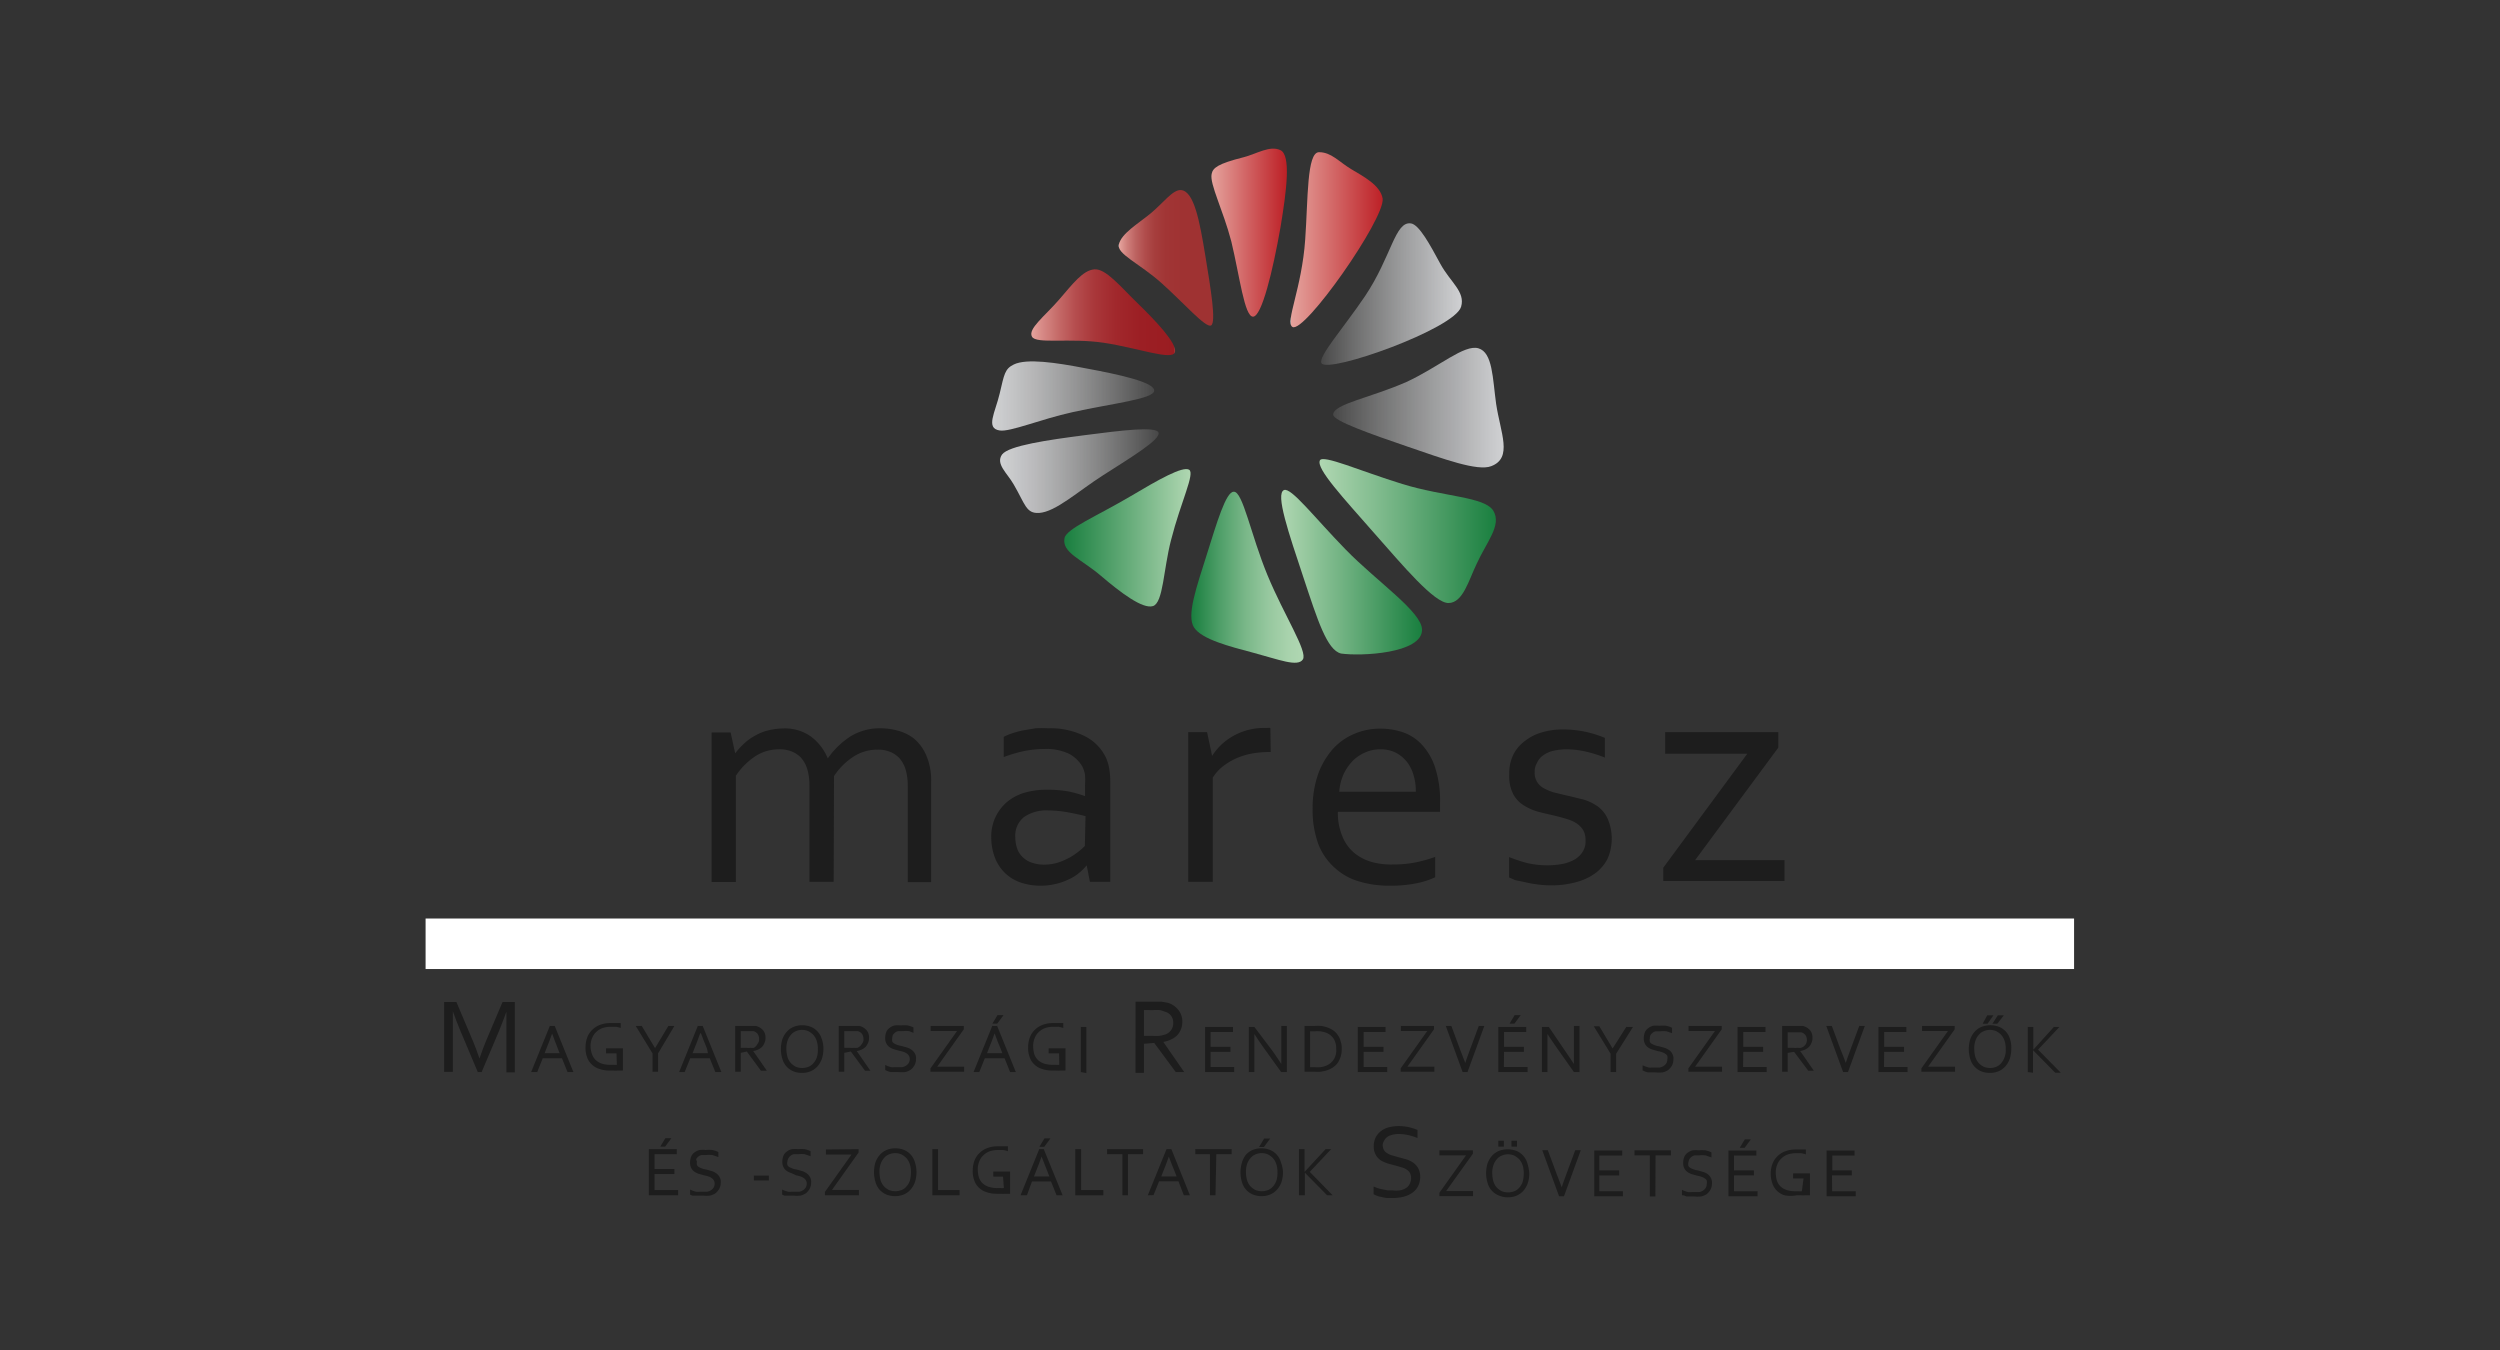 <svg id="Layer_1" data-name="Layer 1" xmlns="http://www.w3.org/2000/svg" xmlns:xlink="http://www.w3.org/1999/xlink" viewBox="0 0 148.5 80.2">
  <rect x="0" y="0" width="148.5" height="80.2" fill="#333333" stroke="none"/>
  <defs>
    <linearGradient id="linear-gradient" x1="76.66" y1="67.77" x2="82.15" y2="67.77" gradientTransform="matrix(1, 0, 0, -1, 0, 82)" gradientUnits="userSpaceOnUse">
      <stop offset="0" stop-color="#faf7f8"/>
      <stop offset="0" stop-color="#f0cecb"/>
      <stop offset="0" stop-color="#e5a49e"/>
      <stop offset="1" stop-color="#bd2026"/>
      <stop offset="1" stop-color="#9f3232"/>
    </linearGradient>
    <linearGradient id="linear-gradient-2" x1="71.91" y1="68.18" x2="76.43" y2="68.18" gradientTransform="matrix(1, 0, 0, -1, 0, 82)" gradientUnits="userSpaceOnUse">
      <stop offset="0" stop-color="#faf7f8"/>
      <stop offset="0" stop-color="#f0cecb"/>
      <stop offset="0" stop-color="#e5a49e"/>
      <stop offset="0.53" stop-color="#cf5c5d"/>
      <stop offset="1" stop-color="#bd2026"/>
      <stop offset="1" stop-color="#9f3232"/>
    </linearGradient>
    <linearGradient id="linear-gradient-3" x1="66.45" y1="66.69" x2="72.05" y2="66.69" gradientTransform="matrix(1, 0, 0, -1, 0, 82)" gradientUnits="userSpaceOnUse">
      <stop offset="0" stop-color="#faf7f8"/>
      <stop offset="0" stop-color="#f0cecb"/>
      <stop offset="0" stop-color="#e5a49e"/>
      <stop offset="0.01" stop-color="#e4a29c"/>
      <stop offset="0.09" stop-color="#cf7f7b"/>
      <stop offset="0.18" stop-color="#bd6361"/>
      <stop offset="0.28" stop-color="#b04d4c"/>
      <stop offset="0.38" stop-color="#a63e3d"/>
      <stop offset="0.5" stop-color="#a13535"/>
      <stop offset="0.68" stop-color="#9f3232"/>
    </linearGradient>
    <linearGradient id="linear-gradient-4" x1="61.25" y1="63.45" x2="69.76" y2="63.45" gradientTransform="matrix(1, 0, 0, -1, 0, 82)" gradientUnits="userSpaceOnUse">
      <stop offset="0" stop-color="#faf7f8"/>
      <stop offset="0" stop-color="#f0cecb"/>
      <stop offset="0" stop-color="#e5a49e"/>
      <stop offset="0.07" stop-color="#d88c88"/>
      <stop offset="0.19" stop-color="#c56a68"/>
      <stop offset="0.31" stop-color="#b54d4e"/>
      <stop offset="0.44" stop-color="#a9373a"/>
      <stop offset="0.59" stop-color="#a1282c"/>
      <stop offset="0.76" stop-color="#9c1f24"/>
      <stop offset="1" stop-color="#9a1c21"/>
      <stop offset="1" stop-color="#9f3232"/>
    </linearGradient>
    <linearGradient id="linear-gradient-5" x1="58.94" y1="58.48" x2="68.58" y2="58.48" gradientTransform="matrix(1, 0, 0, -1, 0, 82)" gradientUnits="userSpaceOnUse">
      <stop offset="0" stop-color="#faf7f8"/>
      <stop offset="0" stop-color="#fff"/>
      <stop offset="0" stop-color="#fdfdfd"/>
      <stop offset="0" stop-color="#f6f6f6"/>
      <stop offset="0" stop-color="#ebebeb"/>
      <stop offset="0" stop-color="#dadada"/>
      <stop offset="0" stop-color="#c4c4c4"/>
      <stop offset="0" stop-color="#a8a8a8"/>
      <stop offset="0" stop-color="#888"/>
      <stop offset="0" stop-color="#626262"/>
      <stop offset="0" stop-color="#393939"/>
      <stop offset="0" stop-color="#0c0c0c"/>
      <stop offset="0" stop-color="#090909"/>
      <stop offset="0" stop-color="#d0d1d3"/>
      <stop offset="1" stop-color="#fff" stop-opacity="0.1"/>
    </linearGradient>
    <linearGradient id="linear-gradient-6" x1="59.41" y1="53.99" x2="68.83" y2="53.99" xlink:href="#linear-gradient-5"/>
    <linearGradient id="linear-gradient-7" x1="63.21" y1="50.05" x2="70.72" y2="50.05" gradientTransform="matrix(1, 0, 0, -1, 0, 82)" gradientUnits="userSpaceOnUse">
      <stop offset="0" stop-color="#197f3f"/>
      <stop offset="1" stop-color="#b0d7b2"/>
    </linearGradient>
    <linearGradient id="linear-gradient-8" x1="70.77" y1="47.71" x2="77.44" y2="47.71" gradientTransform="matrix(1, 0, 0, -1, 0, 82)" gradientUnits="userSpaceOnUse">
      <stop offset="0" stop-color="#197f3f"/>
      <stop offset="0.25" stop-color="#4e9e68"/>
      <stop offset="0.48" stop-color="#79b788"/>
      <stop offset="0.69" stop-color="#97c89f"/>
      <stop offset="0.87" stop-color="#a9d3ad"/>
      <stop offset="1" stop-color="#b0d7b2"/>
    </linearGradient>
    <linearGradient id="linear-gradient-9" x1="76.1" y1="48.02" x2="84.46" y2="48.02" gradientTransform="matrix(1, 0, 0, -1, 0, 82)" gradientUnits="userSpaceOnUse">
      <stop offset="0" stop-color="#b0d7b2"/>
      <stop offset="0.46" stop-color="#6db07f"/>
      <stop offset="1" stop-color="#197f3f"/>
    </linearGradient>
    <linearGradient id="linear-gradient-10" x1="78.38" y1="50.46" x2="88.89" y2="50.46" xlink:href="#linear-gradient-9"/>
    <linearGradient id="linear-gradient-11" x1="79.19" y1="57.81" x2="89.32" y2="57.81" gradientTransform="matrix(1, 0, 0, -1, 0, 82)" gradientUnits="userSpaceOnUse">
      <stop offset="0" stop-color="#faf7f8"/>
      <stop offset="0" stop-color="#fff"/>
      <stop offset="0" stop-color="#fdfdfd"/>
      <stop offset="0" stop-color="#f6f6f6"/>
      <stop offset="0" stop-color="#ebebeb"/>
      <stop offset="0" stop-color="#dadada"/>
      <stop offset="0" stop-color="#c4c4c4"/>
      <stop offset="0" stop-color="#a8a8a8"/>
      <stop offset="0" stop-color="#888"/>
      <stop offset="0" stop-color="#626262"/>
      <stop offset="0" stop-color="#393939"/>
      <stop offset="0" stop-color="#0c0c0c"/>
      <stop offset="0" stop-color="#090909"/>
      <stop offset="0" stop-color="#fff" stop-opacity="0.1"/>
      <stop offset="0.05" stop-color="#fbfbfb" stop-opacity="0.15"/>
      <stop offset="0.4" stop-color="#e3e4e5" stop-opacity="0.46"/>
      <stop offset="0.72" stop-color="#d5d6d8" stop-opacity="0.75"/>
      <stop offset="1" stop-color="#d0d1d3"/>
    </linearGradient>
    <linearGradient id="linear-gradient-12" x1="78.48" y1="64.54" x2="86.84" y2="64.54" xlink:href="#linear-gradient-11"/>
  </defs>
  <title>maresz_alt</title>
  <g>
    <g>
      <line x1="25.28" y1="56.06" x2="123.2" y2="56.06" style="fill: #1d1d1d;stroke: #fff;stroke-width: 3px"/>
      <g>
        <path d="M49.52,52.38H48.08v-5.7a3.37,3.37,0,0,0-.13-1,1.85,1.85,0,0,0-.36-.66,1.57,1.57,0,0,0-.58-.39,1.9,1.9,0,0,0-.75-.12,2.57,2.57,0,0,0-1.41.42,4.13,4.13,0,0,0-1.14,1.15v6.31H42.27V43.51H43.4l.27,1.24h0a4,4,0,0,1,.53-.58,2.86,2.86,0,0,1,.63-.46,3,3,0,0,1,.78-.32,3.94,3.94,0,0,1,.92-.12,2.65,2.65,0,0,1,1.64.48,3.08,3.08,0,0,1,1,1.3h0a4.89,4.89,0,0,1,1.35-1.31,3.34,3.34,0,0,1,1.77-.48,3.92,3.92,0,0,1,1,.13,2.75,2.75,0,0,1,1,.48,2.69,2.69,0,0,1,.73,1,3.73,3.73,0,0,1,.29,1.58v5.95H53.92v-5.7a3.37,3.37,0,0,0-.13-1,1.85,1.85,0,0,0-.36-.66,1.57,1.57,0,0,0-.58-.39,1.9,1.9,0,0,0-.75-.12,2.57,2.57,0,0,0-1.41.42,4,4,0,0,0-1.15,1.15Z" style="fill: #1d1d1d"/>
        <path d="M64.55,51.4h0a3.27,3.27,0,0,1-.45.45,2.58,2.58,0,0,1-.63.39,3.56,3.56,0,0,1-.78.27,3.69,3.69,0,0,1-.89.1,3.62,3.62,0,0,1-1.18-.19,2.52,2.52,0,0,1-.92-.56,2.57,2.57,0,0,1-.6-.91,3.46,3.46,0,0,1-.22-1.21,2.76,2.76,0,0,1,.24-1.18,2.73,2.73,0,0,1,.66-.89,2.91,2.91,0,0,1,1-.56,4.62,4.62,0,0,1,1.32-.2A7.57,7.57,0,0,1,63.4,47a6.68,6.68,0,0,1,1.05.29h0v-.62a4.9,4.9,0,0,0,0-.65,1.78,1.78,0,0,0-.16-.49,2,2,0,0,0-.78-.75,3.11,3.11,0,0,0-1.44-.29,6.2,6.2,0,0,0-1.27.13,8.52,8.52,0,0,0-1.18.35V43.77a3.44,3.44,0,0,1,.53-.22,4.76,4.76,0,0,1,.65-.17l.71-.12a6.53,6.53,0,0,1,.75,0,4.54,4.54,0,0,1,2.2.48A2.75,2.75,0,0,1,65.69,45a2.71,2.71,0,0,1,.2.66,4.89,4.89,0,0,1,.06.79v5.93H64.74Zm-.07-2.92c-.27-.07-.58-.14-1-.22a6.88,6.88,0,0,0-1.21-.12,2.34,2.34,0,0,0-1.44.39,1.41,1.41,0,0,0-.52,1.21,2.05,2.05,0,0,0,.13.72,1.29,1.29,0,0,0,.36.5,1.37,1.37,0,0,0,.55.3,2.12,2.12,0,0,0,.66.1,2.92,2.92,0,0,0,.86-.13,4.56,4.56,0,0,0,.72-.32,4.44,4.44,0,0,0,.53-.37,3.82,3.82,0,0,0,.32-.29Z" style="fill: #1d1d1d"/>
        <path d="M75.48,44.67h-.12a6,6,0,0,0-1,.09,4.39,4.39,0,0,0-.94.29,4,4,0,0,0-.79.48,2.6,2.6,0,0,0-.59.66v6.19H70.58V43.49h1.12L72,44.9h0a3.75,3.75,0,0,1,.53-.65,3.69,3.69,0,0,1,1.57-.88,3.73,3.73,0,0,1,1-.13h.19a.65.65,0,0,1,.17,0Z" style="fill: #1d1d1d"/>
        <path d="M82.76,51.35a6.62,6.62,0,0,0,1.31-.12,8.46,8.46,0,0,0,1.18-.33v1.21a4.9,4.9,0,0,1-1.18.37,7.57,7.57,0,0,1-1.51.13,6.22,6.22,0,0,1-1.79-.24,3.6,3.6,0,0,1-1.45-.79,3.64,3.64,0,0,1-1-1.41,5.86,5.86,0,0,1-.35-2.1,6.12,6.12,0,0,1,.33-2.1,4.65,4.65,0,0,1,.89-1.5,3.61,3.61,0,0,1,1.28-.89,3.9,3.9,0,0,1,1.53-.3,4.19,4.19,0,0,1,1.4.24,2.77,2.77,0,0,1,1.12.78,3.64,3.64,0,0,1,.75,1.37,6.37,6.37,0,0,1,.27,2v.19c0,.06,0,.17,0,.36H79.47a3.54,3.54,0,0,0,.26,1.44,2.47,2.47,0,0,0,.71,1,2.84,2.84,0,0,0,1,.53A4.34,4.34,0,0,0,82.76,51.35ZM82,44.51a2.15,2.15,0,0,0-.94.2,2.3,2.3,0,0,0-.75.53,2.9,2.9,0,0,0-.52.79,3.17,3.17,0,0,0-.24,1h4.55a3.23,3.23,0,0,0-.14-1,2.29,2.29,0,0,0-.4-.79,2.11,2.11,0,0,0-.65-.53A2,2,0,0,0,82,44.51Z" style="fill: #1d1d1d"/>
        <path d="M91.16,45.87a1,1,0,0,0,.16.6,1.05,1.05,0,0,0,.42.37,2.8,2.8,0,0,0,.6.24l.71.17c.33.07.65.16,1,.24a3,3,0,0,1,.84.4,1.87,1.87,0,0,1,.6.73,3,3,0,0,1,0,2.39,2.5,2.5,0,0,1-.73.86,3.43,3.43,0,0,1-1.14.53,5.52,5.52,0,0,1-1.45.19,5.87,5.87,0,0,1-.88-.06,6.06,6.06,0,0,1-.71-.13L90,52.28l-.36-.16V50.91a9.72,9.72,0,0,0,1.09.36,5.53,5.53,0,0,0,1.2.13,4.88,4.88,0,0,0,.92-.09,2.48,2.48,0,0,0,.71-.27,1.41,1.41,0,0,0,.46-.46,1.14,1.14,0,0,0,.16-.65,1.16,1.16,0,0,0-.14-.62,1.3,1.3,0,0,0-.39-.4,2.08,2.08,0,0,0-.58-.26c-.22-.07-.45-.13-.69-.19s-.63-.14-1-.24a3.21,3.21,0,0,1-.88-.39,1.72,1.72,0,0,1-.63-.69A2.33,2.33,0,0,1,89.65,46a2.51,2.51,0,0,1,.26-1.21A2.31,2.31,0,0,1,90.6,44a2.89,2.89,0,0,1,1-.5,4.24,4.24,0,0,1,1.21-.17,6.22,6.22,0,0,1,1.37.14,6.66,6.66,0,0,1,1.15.36V45a7.6,7.6,0,0,0-1.11-.35,5.15,5.15,0,0,0-1.15-.14,3.54,3.54,0,0,0-.86.1,1.73,1.73,0,0,0-.59.29,1.09,1.09,0,0,0-.33.43A1,1,0,0,0,91.16,45.87Z" style="fill: #1d1d1d"/>
        <path d="M103.79,44.77v0H98.91V43.49h6.72v.92l-4.94,6.68v0H106v1.24h-7.2v-.79Z" style="fill: #1d1d1d"/>
      </g>
      <g>
        <path d="M28.61,63.68h-.23l-1.05-2.49q-.22-.52-.43-1.12h0q0,.86,0,1.6v2h-.52V59.52h.73l1,2.36c.12.27.23.59.37,1h0c.14-.42.27-.75.37-1l1-2.36h.73v4.18h-.5v-2q0-.71,0-1.6h0q-.24.65-.43,1.12Z" style="fill: #1d1d1d"/>
        <path d="M31.55,63.68l1.11-2.74h.29l1.11,2.74h-.35l-.33-.82H32.24l-.33.82Zm1.25-2.3c-.12.35-.24.65-.35.92l-.1.26h.89l-.1-.26c-.12-.29-.22-.59-.35-.92Z" style="fill: #1d1d1d"/>
        <path d="M36.62,62.57H36v-.3h1v1.32l-.13,0-.19,0a1.12,1.12,0,0,1-.23,0h-.24a1.8,1.8,0,0,1-.62-.1,1.1,1.1,0,0,1-.45-.27,1.05,1.05,0,0,1-.27-.43,1.48,1.48,0,0,1-.09-.56,1.72,1.72,0,0,1,.1-.6,1.22,1.22,0,0,1,.3-.46,1.34,1.34,0,0,1,.48-.3,1.78,1.78,0,0,1,.6-.1h.35l.14,0,.12,0v.29a2.1,2.1,0,0,0-.29-.07l-.32,0a1.61,1.61,0,0,0-.45.07,1,1,0,0,0-.37.22.92.92,0,0,0-.26.36,1.21,1.21,0,0,0-.1.5,1.4,1.4,0,0,0,.09.49.91.91,0,0,0,.23.35,1,1,0,0,0,.35.2,1.62,1.62,0,0,0,.46.07h.23a1,1,0,0,0,.2,0Z" style="fill: #1d1d1d"/>
        <path d="M39.09,62.57v1.09h-.33V62.57l-1-1.63h.36l.79,1.32h0l.79-1.32h.36Z" style="fill: #1d1d1d"/>
        <path d="M40.34,63.68l1.11-2.74h.29l1.11,2.74h-.36l-.33-.82H41l-.33.82Zm1.25-2.3c-.12.35-.24.65-.35.92l-.1.26h.91L42,62.3c-.13-.29-.24-.59-.36-.92Z" style="fill: #1d1d1d"/>
        <path d="M44,62.54v1.12h-.33V60.94h1l.23,0a.84.84,0,0,1,.43.26.68.68,0,0,1,.14.46.64.64,0,0,1-.06.29.77.77,0,0,1-.14.23.82.82,0,0,1-.23.16,1,1,0,0,1-.3.09h0l.81,1.17H45.2l-.84-1.14Zm0-1.3v1h.33a1.4,1.4,0,0,0,.26,0,.73.73,0,0,0,.19,0A.56.56,0,0,0,45,62a.39.39,0,0,0,.09-.3.52.52,0,0,0-.09-.29.49.49,0,0,0-.24-.16l-.17,0H44Z" style="fill: #1d1d1d"/>
        <path d="M48.91,62.31a1.92,1.92,0,0,1-.09.58,1.39,1.39,0,0,1-.26.45,1.15,1.15,0,0,1-.4.29,1.28,1.28,0,0,1-.52.1,1.35,1.35,0,0,1-.53-.1,1.15,1.15,0,0,1-.4-.29,1.14,1.14,0,0,1-.24-.45,2,2,0,0,1,0-1.15,1.39,1.39,0,0,1,.26-.45,1.15,1.15,0,0,1,.4-.29,1.33,1.33,0,0,1,.52-.1,1.35,1.35,0,0,1,.53.1,1.15,1.15,0,0,1,.4.29,1.14,1.14,0,0,1,.24.45A1.56,1.56,0,0,1,48.91,62.31Zm-.33,0a1.44,1.44,0,0,0-.07-.49,1,1,0,0,0-.2-.35,1.15,1.15,0,0,0-.3-.22.93.93,0,0,0-.73,0,.74.74,0,0,0-.3.22,1,1,0,0,0-.2.35,1.39,1.39,0,0,0-.07.49,1.92,1.92,0,0,0,.07.49,1,1,0,0,0,.2.35,1.15,1.15,0,0,0,.3.22,1.08,1.08,0,0,0,.37.07,1.15,1.15,0,0,0,.37-.07.74.74,0,0,0,.3-.22,1,1,0,0,0,.2-.35,1.43,1.43,0,0,0,.06-.49Z" style="fill: #1d1d1d"/>
        <path d="M50.15,62.54v1.12h-.33V60.94h1l.23,0a.84.84,0,0,1,.43.26.68.68,0,0,1,.14.46.64.64,0,0,1-.06.29.77.77,0,0,1-.14.23.82.82,0,0,1-.23.16,1,1,0,0,1-.3.09h0l.81,1.17h-.32l-.84-1.14Zm0-1.3v1h.33a1.4,1.4,0,0,0,.26,0,.73.73,0,0,0,.19,0A.56.56,0,0,0,51.2,62a.39.39,0,0,0,.09-.3.52.52,0,0,0-.09-.29.49.49,0,0,0-.24-.16l-.17,0h-.63Z" style="fill: #1d1d1d"/>
        <path d="M53,61.66a.46.46,0,0,0,0,.2.28.28,0,0,0,.13.13,1.19,1.19,0,0,0,.42.14l.32.09a1,1,0,0,1,.27.13.72.72,0,0,1,.2.22.56.56,0,0,1,.07.35.74.74,0,0,1-.09.36.94.94,0,0,1-.22.26,1,1,0,0,1-.33.14,2.2,2.2,0,0,1-.43,0h-.22l-.22,0a.93.93,0,0,1-.19-.06l-.13-.06v-.3l.16.07.19.06a1,1,0,0,0,.2,0h.19l.27,0a.64.64,0,0,0,.23-.09.55.55,0,0,0,.16-.16.47.47,0,0,0,.06-.24.33.33,0,0,0-.06-.2.37.37,0,0,0-.13-.13.55.55,0,0,0-.19-.09,1.08,1.08,0,0,0-.23-.06l-.32-.09a1,1,0,0,1-.27-.13.54.54,0,0,1-.19-.22.66.66,0,0,1-.07-.33,1,1,0,0,1,.07-.36.56.56,0,0,1,.2-.24.74.74,0,0,1,.3-.14,1.54,1.54,0,0,1,.36,0,1.82,1.82,0,0,1,.4,0,1.62,1.62,0,0,1,.35.12v.32L54,61.25a1.79,1.79,0,0,0-.39,0l-.27,0a.47.47,0,0,0-.19.1.56.56,0,0,0-.12.14A.76.76,0,0,0,53,61.66Z" style="fill: #1d1d1d"/>
        <path d="M57.25,60.94v.2l-1.58,2.22h1.6v.3h-2v-.2l1.58-2.22H55.28v-.3Z" style="fill: #1d1d1d"/>
        <path d="M57.83,63.68l1.11-2.74h.29l1.11,2.74H60l-.33-.82H58.5l-.33.82Zm1.25-2.3c-.12.35-.24.65-.35.92l-.1.26h.91l-.1-.26c-.13-.29-.24-.59-.36-.92Zm.53-1.08-.37.5h-.29l.3-.5Z" style="fill: #1d1d1d"/>
        <path d="M62.91,62.57h-.62v-.3h1v1.32l-.13,0-.19,0a1.12,1.12,0,0,1-.23,0h-.24a1.8,1.8,0,0,1-.62-.1,1.1,1.1,0,0,1-.45-.27,1.05,1.05,0,0,1-.27-.43,1.48,1.48,0,0,1-.09-.56,1.72,1.72,0,0,1,.1-.6,1.22,1.22,0,0,1,.3-.46,1.34,1.34,0,0,1,.48-.3,1.78,1.78,0,0,1,.6-.1h.35l.14,0,.12,0v.29a2.1,2.1,0,0,0-.29-.07l-.32,0a1.61,1.61,0,0,0-.45.07,1,1,0,0,0-.37.22.92.92,0,0,0-.26.36,1.21,1.21,0,0,0-.1.5,1.83,1.83,0,0,0,.07.49.91.91,0,0,0,.23.35,1,1,0,0,0,.36.2,1.62,1.62,0,0,0,.46.07h.23a1,1,0,0,0,.2,0Z" style="fill: #1d1d1d"/>
        <path d="M64.2,63.68V61h.33v2.74Z" style="fill: #1d1d1d"/>
      </g>
      <g>
        <path d="M67.95,62v1.73h-.5V59.5H69l.35.06A1.23,1.23,0,0,1,70,60a1.07,1.07,0,0,1,.23.71,1.17,1.17,0,0,1-.09.45,1.12,1.12,0,0,1-.23.35,1.23,1.23,0,0,1-.36.24,1.79,1.79,0,0,1-.45.14h0l1.24,1.79h-.5l-1.28-1.73Zm0-2v1.53h.5a3.39,3.39,0,0,0,.4,0,1.7,1.7,0,0,0,.29-.06.7.7,0,0,0,.55-.72.68.68,0,0,0-.14-.43.69.69,0,0,0-.37-.23A1.53,1.53,0,0,0,68.9,60a3.15,3.15,0,0,0-.4,0Z" style="fill: #1d1d1d"/>
        <path d="M71.91,63.38h1.4v.3H71.58V61h1.66v.3H71.91v.88h1.18v.3H71.91Z" style="fill: #1d1d1d"/>
        <path d="M75.62,62.47c.17.24.33.49.49.73h0c0-.26,0-.53,0-.81V60.94h.33v2.74H76.1L75,62.15c-.19-.26-.35-.52-.49-.73h0c0,.24,0,.53,0,.86v1.4h-.33V61h.33Z" style="fill: #1d1d1d"/>
        <path d="M79.7,62.3a1.52,1.52,0,0,1-.06.45,1.77,1.77,0,0,1-.17.37,1.15,1.15,0,0,1-.3.29,1.55,1.55,0,0,1-.42.19l-.29.06a2.55,2.55,0,0,1-.35,0h-.62V60.94h.62a2.55,2.55,0,0,1,.35,0,1.7,1.7,0,0,1,.29.06,1.55,1.55,0,0,1,.42.19.92.92,0,0,1,.29.29.89.89,0,0,1,.17.37A1.14,1.14,0,0,1,79.7,62.3Zm-.33,0a1.08,1.08,0,0,0-.17-.63.94.94,0,0,0-.5-.35,1.85,1.85,0,0,0-.27-.06,2.55,2.55,0,0,0-.35,0h-.26v2.13h.26a2.55,2.55,0,0,0,.35,0,1.53,1.53,0,0,0,.27-.06,1,1,0,0,0,.5-.36A1,1,0,0,0,79.37,62.3Z" style="fill: #1d1d1d"/>
        <path d="M81,63.38h1.4v.3H80.65V61H82.3v.3H81v.88h1.18v.3H81Z" style="fill: #1d1d1d"/>
        <path d="M85.18,60.94v.2L83.6,63.36h1.6v.3h-2v-.2l1.58-2.22H83.21v-.3Z" style="fill: #1d1d1d"/>
        <path d="M87,63.25c.1-.3.2-.6.32-.91l.52-1.4h.33l-1,2.74h-.29l-1-2.74h.33l.52,1.4c.13.32.23.62.35.91Z" style="fill: #1d1d1d"/>
        <path d="M89.33,63.38h1.41v.3H89V61h1.66v.3H89.34v.88h1.18v.3H89.34Zm1-3.08-.37.5h-.29l.3-.5Z" style="fill: #1d1d1d"/>
        <path d="M93,62.47c.17.24.33.49.49.73h0c0-.26,0-.53,0-.81V60.94h.33v2.74h-.33l-1.08-1.53c-.19-.26-.35-.52-.49-.73h0c0,.24,0,.53,0,.86v1.4h-.33V61H92Z" style="fill: #1d1d1d"/>
        <path d="M96,62.59v1.09h-.33V62.59l-1-1.63H95l.79,1.32h0L96.6,61H97Z" style="fill: #1d1d1d"/>
        <path d="M98,61.68a.46.46,0,0,0,0,.2.28.28,0,0,0,.13.13,1.19,1.19,0,0,0,.42.14l.32.09a1,1,0,0,1,.27.13.54.54,0,0,1,.19.22.56.56,0,0,1,.07.35.74.74,0,0,1-.09.36.94.94,0,0,1-.22.26,1,1,0,0,1-.33.14,2.2,2.2,0,0,1-.43,0h-.22l-.22,0a.93.93,0,0,1-.19-.06l-.13-.06v-.3l.17.07.19.06a1,1,0,0,0,.2,0h.19l.27,0a.64.64,0,0,0,.23-.09.55.55,0,0,0,.16-.16.47.47,0,0,0,.06-.24.46.46,0,0,0,0-.2.37.37,0,0,0-.13-.13.55.55,0,0,0-.19-.09,1.08,1.08,0,0,0-.23-.06l-.32-.09a1,1,0,0,1-.27-.13.54.54,0,0,1-.19-.22.66.66,0,0,1-.07-.33,1,1,0,0,1,.07-.36.56.56,0,0,1,.2-.24.74.74,0,0,1,.3-.14,1.54,1.54,0,0,1,.36,0,1.82,1.82,0,0,1,.4,0,1.62,1.62,0,0,1,.35.12v.32L99,61.26a1.79,1.79,0,0,0-.39,0l-.27,0a.47.47,0,0,0-.19.1.56.56,0,0,0-.12.14A.64.64,0,0,0,98,61.68Z" style="fill: #1d1d1d"/>
        <path d="M102.27,60.94v.2l-1.58,2.22h1.6v.3h-2v-.2l1.58-2.22H100.3v-.3Z" style="fill: #1d1d1d"/>
        <path d="M103.54,63.38h1.4v.3h-1.73V61h1.66v.3h-1.32v.88h1.18v.3h-1.18Z" style="fill: #1d1d1d"/>
        <path d="M106.19,62.54v1.12h-.33V60.94h1l.23,0a.83.83,0,0,1,.43.26.68.68,0,0,1,.14.46.64.64,0,0,1-.06.29.77.77,0,0,1-.14.23.82.82,0,0,1-.23.16,1,1,0,0,1-.3.09h0l.81,1.17h-.33l-.84-1.12Zm0-1.3v1h.33a1.4,1.4,0,0,0,.26,0,.73.73,0,0,0,.19,0,.46.46,0,0,0,.26-.17.48.48,0,0,0,.1-.3.52.52,0,0,0-.09-.29.49.49,0,0,0-.24-.16l-.17,0h-.63Z" style="fill: #1d1d1d"/>
        <path d="M109.6,63.25c.1-.3.2-.6.32-.91l.52-1.4h.33l-1,2.74h-.29l-1-2.74h.33l.52,1.4c.14.32.24.62.35.91Z" style="fill: #1d1d1d"/>
        <path d="M111.91,63.38h1.4v.3h-1.73V61h1.66v.3h-1.32v.88h1.18v.3h-1.18Z" style="fill: #1d1d1d"/>
        <path d="M116.11,60.94v.2l-1.58,2.22h1.6v.3h-2v-.2l1.58-2.22h-1.54v-.3Z" style="fill: #1d1d1d"/>
        <path d="M119.47,62.31a1.92,1.92,0,0,1-.09.58,1.39,1.39,0,0,1-.26.45,1.15,1.15,0,0,1-.4.29,1.28,1.28,0,0,1-.52.1,1.35,1.35,0,0,1-.53-.1,1.15,1.15,0,0,1-.4-.29,1.14,1.14,0,0,1-.24-.45,2,2,0,0,1,0-1.15,1.39,1.39,0,0,1,.26-.45,1.15,1.15,0,0,1,.4-.29,1.46,1.46,0,0,1,1.07,0,1.15,1.15,0,0,1,.4.29,1.14,1.14,0,0,1,.24.45A1.59,1.59,0,0,1,119.47,62.31Zm-.33,0a1.44,1.44,0,0,0-.07-.49,1,1,0,0,0-.2-.35,1.15,1.15,0,0,0-.3-.22.93.93,0,0,0-.73,0,.74.74,0,0,0-.3.22,1,1,0,0,0-.2.35,1.39,1.39,0,0,0-.07.49,1.92,1.92,0,0,0,.07.49,1,1,0,0,0,.2.35,1.15,1.15,0,0,0,.3.22,1.08,1.08,0,0,0,.37.07,1,1,0,0,0,.36-.07.74.74,0,0,0,.3-.22,1,1,0,0,0,.2-.35A1.13,1.13,0,0,0,119.14,62.31Zm-.73-2-.35.5h-.29l.27-.5Zm.62,0-.39.5h-.29l.32-.5Z" style="fill: #1d1d1d"/>
        <path d="M120.45,63.68V61h.33v1.35h0L122,61h.33l-1.27,1.35,1.35,1.37h-.33l-1.32-1.34h0v1.34Z" style="fill: #1d1d1d"/>
      </g>
      <g>
        <path d="M38.88,70.69h1.4V71H38.54V68.26H40.2v.3H38.88v.88h1.18v.3H38.88Zm1-3.08-.37.5h-.29l.3-.5Z" style="fill: #1d1d1d"/>
        <path d="M41.4,69a.46.46,0,0,0,0,.2.28.28,0,0,0,.13.13,1.19,1.19,0,0,0,.42.14l.32.09a1,1,0,0,1,.27.13.72.72,0,0,1,.2.22.56.56,0,0,1,.07.35.74.74,0,0,1-.09.36.94.94,0,0,1-.22.26,1,1,0,0,1-.33.14,2.17,2.17,0,0,1-.42,0h-.22l-.22,0-.19,0-.13-.06v-.3l.16.07.19.06a1,1,0,0,0,.2,0h.46a.64.64,0,0,0,.23-.09.55.55,0,0,0,.16-.16.47.47,0,0,0,.06-.24.33.33,0,0,0-.06-.2.37.37,0,0,0-.13-.13.55.55,0,0,0-.19-.09,1.08,1.08,0,0,0-.23-.06l-.32-.09a1,1,0,0,1-.27-.13.54.54,0,0,1-.19-.22.66.66,0,0,1-.07-.33,1,1,0,0,1,.07-.36.56.56,0,0,1,.2-.24.74.74,0,0,1,.3-.14,1.54,1.54,0,0,1,.36,0,1.82,1.82,0,0,1,.4,0,1.62,1.62,0,0,1,.35.12v.3l-.35-.12a1.79,1.79,0,0,0-.39,0l-.27,0a.47.47,0,0,0-.19.1.56.56,0,0,0-.12.14A.47.47,0,0,0,41.4,69Z" style="fill: #1d1d1d"/>
      </g>
      <g>
        <path d="M82.13,68a.72.72,0,0,0,.07.3.54.54,0,0,0,.2.2,1,1,0,0,0,.29.13l.35.1.48.13a1.6,1.6,0,0,1,.42.2,1,1,0,0,1,.3.33,1.09,1.09,0,0,1,.12.52,1.28,1.28,0,0,1-.13.56,1.12,1.12,0,0,1-.35.39,1.68,1.68,0,0,1-.52.23,2.49,2.49,0,0,1-.65.07h-.33a2.07,2.07,0,0,1-.32-.06,1.52,1.52,0,0,1-.27-.07l-.2-.09v-.46l.26.1a2.1,2.1,0,0,0,.29.07l.3.06h.29a2.06,2.06,0,0,0,.42,0,1,1,0,0,0,.35-.13.63.63,0,0,0,.23-.24.84.84,0,0,0,.09-.37.72.72,0,0,0-.07-.3.67.67,0,0,0-.2-.2,1,1,0,0,0-.29-.13l-.35-.1-.48-.13a2.18,2.18,0,0,1-.42-.19,1,1,0,0,1-.29-.32,1,1,0,0,1-.12-.5,1.21,1.21,0,0,1,.12-.55,1.13,1.13,0,0,1,.32-.37,1.24,1.24,0,0,1,.46-.22,2.28,2.28,0,0,1,.55-.07,2.91,2.91,0,0,1,.62.06,3.29,3.29,0,0,1,.53.17v.48a3.29,3.29,0,0,0-.53-.17,2.65,2.65,0,0,0-.59-.07,1.39,1.39,0,0,0-.42.06.77.77,0,0,0-.29.14.69.69,0,0,0-.17.23A.53.53,0,0,0,82.13,68Z" style="fill: #1d1d1d"/>
        <path d="M87.49,68.33v.2L85.9,70.75h1.6v.3h-2v-.2l1.58-2.22H85.5v-.3Z" style="fill: #1d1d1d"/>
        <path d="M90.84,69.7a1.92,1.92,0,0,1-.09.58,1.39,1.39,0,0,1-.26.45,1.15,1.15,0,0,1-.4.29,1.28,1.28,0,0,1-.52.1A1.35,1.35,0,0,1,89,71a1.15,1.15,0,0,1-.4-.29,1.14,1.14,0,0,1-.24-.45,2,2,0,0,1,0-1.15,1.39,1.39,0,0,1,.26-.45,1.15,1.15,0,0,1,.4-.29,1.46,1.46,0,0,1,1.07,0,1.15,1.15,0,0,1,.4.29,1.14,1.14,0,0,1,.24.45A2.52,2.52,0,0,1,90.84,69.7Zm-.33,0a1.44,1.44,0,0,0-.07-.49,1,1,0,0,0-.2-.35,1.15,1.15,0,0,0-.3-.22.93.93,0,0,0-.73,0,.74.74,0,0,0-.3.22,1,1,0,0,0-.2.35,1.39,1.39,0,0,0-.07.49,1.92,1.92,0,0,0,.07.49,1,1,0,0,0,.2.35,1.15,1.15,0,0,0,.3.22,1.08,1.08,0,0,0,.37.07,1.15,1.15,0,0,0,.37-.07.74.74,0,0,0,.3-.22,1,1,0,0,0,.2-.35,1.9,1.9,0,0,0,.06-.49ZM89,68.11v-.35h.33v.35Zm.78,0v-.35h.33v.35Z" style="fill: #1d1d1d"/>
        <path d="M92.73,70.63c.1-.3.2-.6.32-.91l.52-1.4h.33l-1,2.74h-.29l-1-2.74h.33l.52,1.4q.19.48.35.91Z" style="fill: #1d1d1d"/>
        <path d="M95,70.76h1.4v.3H94.7V68.34h1.66v.3H95v.88h1.18v.3H95Z" style="fill: #1d1d1d"/>
        <path d="M98.33,71.07H98V68.63h-.91v-.3h2.16v.3h-.91Z" style="fill: #1d1d1d"/>
        <path d="M100.29,69.05a.46.46,0,0,0,0,.2.28.28,0,0,0,.13.13,1.19,1.19,0,0,0,.42.14l.32.09a1,1,0,0,1,.27.13.54.54,0,0,1,.19.22.56.56,0,0,1,.07.35.74.74,0,0,1-.09.36.94.94,0,0,1-.22.26,1,1,0,0,1-.33.14,2.2,2.2,0,0,1-.43,0h-.22l-.22,0L100,71,99.91,71v-.32l.17.07.19.06a1,1,0,0,0,.2,0h.19l.27,0a.64.64,0,0,0,.23-.09.55.55,0,0,0,.16-.16.47.47,0,0,0,.06-.24.46.46,0,0,0,0-.2.37.37,0,0,0-.13-.13.55.55,0,0,0-.19-.09,1.08,1.08,0,0,0-.23-.06l-.32-.09a1,1,0,0,1-.27-.13.54.54,0,0,1-.19-.22.66.66,0,0,1-.07-.33,1,1,0,0,1,.07-.36.56.56,0,0,1,.2-.24.74.74,0,0,1,.3-.14,1.54,1.54,0,0,1,.36,0,1.82,1.82,0,0,1,.4,0,1.62,1.62,0,0,1,.35.12v.3l-.35-.12a1.79,1.79,0,0,0-.39,0l-.27,0a.47.47,0,0,0-.19.1.56.56,0,0,0-.12.14A.85.85,0,0,0,100.29,69.05Z" style="fill: #1d1d1d"/>
        <path d="M103,70.76h1.4v.3h-1.73V68.34h1.66v.3H103v.88h1.18v.3H103Zm1-3.08-.37.5h-.29l.3-.5Z" style="fill: #1d1d1d"/>
        <path d="M107.13,70h-.62v-.3h1V71l-.13,0-.19,0a1.12,1.12,0,0,1-.23,0h-.24A1.8,1.8,0,0,1,106,71a1.1,1.1,0,0,1-.45-.27,1.05,1.05,0,0,1-.27-.43,1.84,1.84,0,0,1-.1-.56,1.72,1.72,0,0,1,.1-.6,1.22,1.22,0,0,1,.3-.46,1.34,1.34,0,0,1,.48-.3,1.78,1.78,0,0,1,.6-.1h.35l.14,0,.12,0v.29a2.1,2.1,0,0,0-.29-.07l-.32,0a1.61,1.61,0,0,0-.45.07,1,1,0,0,0-.37.22.92.92,0,0,0-.26.36,1.21,1.21,0,0,0-.1.5,1.83,1.83,0,0,0,.07.49.91.91,0,0,0,.23.35,1,1,0,0,0,.36.2,1.62,1.62,0,0,0,.46.07h.23a1,1,0,0,0,.2,0Z" style="fill: #1d1d1d"/>
        <path d="M108.83,70.76h1.4v.3H108.5V68.34h1.66v.3h-1.32v.88H110v.3h-1.18Z" style="fill: #1d1d1d"/>
      </g>
      <g>
        <path d="M44.78,69.83h.89v.29h-.89Z" style="fill: #1d1d1d"/>
        <path d="M46.77,69a.46.46,0,0,0,0,.2.28.28,0,0,0,.13.13,1.19,1.19,0,0,0,.42.14l.32.09a1,1,0,0,1,.27.13.72.72,0,0,1,.2.22.56.56,0,0,1,.07.35.74.74,0,0,1-.09.36.94.94,0,0,1-.22.26,1,1,0,0,1-.33.14,2.17,2.17,0,0,1-.42,0H47l-.22,0-.19,0-.13-.06v-.3l.16.07.19.06a1,1,0,0,0,.2,0h.19l.27,0a.64.64,0,0,0,.23-.09.55.55,0,0,0,.16-.16.47.47,0,0,0,.06-.24.33.33,0,0,0-.06-.2.37.37,0,0,0-.13-.13.55.55,0,0,0-.19-.09,1.08,1.08,0,0,0-.23-.06L47,69.68a1,1,0,0,1-.27-.13.54.54,0,0,1-.19-.22.66.66,0,0,1-.07-.33,1,1,0,0,1,.07-.36.56.56,0,0,1,.2-.24.74.74,0,0,1,.3-.14,1.54,1.54,0,0,1,.36,0,1.82,1.82,0,0,1,.4,0,1.62,1.62,0,0,1,.35.12v.3l-.35-.12a1.79,1.79,0,0,0-.39,0l-.27,0a.47.47,0,0,0-.19.1.56.56,0,0,0-.12.14A.64.64,0,0,0,46.77,69Z" style="fill: #1d1d1d"/>
        <path d="M51,68.26v.2l-1.58,2.22h1.6V71H49v-.2l1.58-2.22H49.06v-.3Z" style="fill: #1d1d1d"/>
        <path d="M54.44,69.63a1.92,1.92,0,0,1-.09.58,1.39,1.39,0,0,1-.26.45,1.15,1.15,0,0,1-.4.29,1.28,1.28,0,0,1-.52.1,1.35,1.35,0,0,1-.53-.1,1.15,1.15,0,0,1-.4-.29A1.14,1.14,0,0,1,52,70.2a2,2,0,0,1,0-1.15,1.39,1.39,0,0,1,.26-.45,1.15,1.15,0,0,1,.4-.29,1.33,1.33,0,0,1,.52-.1,1.35,1.35,0,0,1,.53.1,1.15,1.15,0,0,1,.4.29,1.14,1.14,0,0,1,.24.45A1.92,1.92,0,0,1,54.44,69.63Zm-.33,0a1.44,1.44,0,0,0-.07-.49,1,1,0,0,0-.2-.35,1.15,1.15,0,0,0-.3-.22.93.93,0,0,0-.73,0,.74.74,0,0,0-.3.22,1,1,0,0,0-.2.35,1.39,1.39,0,0,0-.07.49,1.92,1.92,0,0,0,.07.49,1,1,0,0,0,.2.35,1.15,1.15,0,0,0,.3.22,1.08,1.08,0,0,0,.37.07,1.15,1.15,0,0,0,.37-.07.74.74,0,0,0,.3-.22,1,1,0,0,0,.2-.35,1.9,1.9,0,0,0,.06-.49Z" style="fill: #1d1d1d"/>
        <path d="M55.72,68.26v2.43H57V71H55.38V68.26Z" style="fill: #1d1d1d"/>
        <path d="M59.58,69.89H59v-.3h1v1.32l-.13,0-.19,0a1.12,1.12,0,0,1-.23,0h-.24a1.8,1.8,0,0,1-.62-.1,1.1,1.1,0,0,1-.45-.27,1.05,1.05,0,0,1-.27-.43,1.48,1.48,0,0,1-.09-.56,1.72,1.72,0,0,1,.1-.6,1.22,1.22,0,0,1,.3-.46,1.34,1.34,0,0,1,.48-.3,1.78,1.78,0,0,1,.6-.1h.35l.14,0,.12,0v.29a2.1,2.1,0,0,0-.29-.07l-.32,0a1.61,1.61,0,0,0-.45.07,1,1,0,0,0-.37.22.92.92,0,0,0-.26.36,1.21,1.21,0,0,0-.1.5,1.83,1.83,0,0,0,.07.49.91.91,0,0,0,.23.35,1,1,0,0,0,.36.2,1.62,1.62,0,0,0,.46.07h.23a1,1,0,0,0,.2,0Z" style="fill: #1d1d1d"/>
        <path d="M60.62,71l1.11-2.74H62L63.12,71h-.36l-.33-.82H61.3L61,71Zm1.25-2.3c-.12.35-.24.65-.35.92l-.1.26h.91l-.1-.26-.36-.92Zm.53-1.08-.37.5h-.29l.3-.5Z" style="fill: #1d1d1d"/>
        <path d="M64.22,68.26v2.43h1.32V71H63.87V68.26Z" style="fill: #1d1d1d"/>
        <path d="M67,71h-.33V68.56h-.91v-.3H67.9v.3H67Z" style="fill: #1d1d1d"/>
        <path d="M68.18,71l1.11-2.74h.29L70.68,71h-.36L70,70.17H68.85l-.33.82Zm1.25-2.3c-.12.35-.24.65-.35.92l-.1.26h.91l-.1-.26c-.13-.29-.24-.59-.36-.92Z" style="fill: #1d1d1d"/>
        <path d="M72.2,71h-.33V68.56H71v-.3h2.16v.3h-.91Z" style="fill: #1d1d1d"/>
        <path d="M76.21,69.63a1.92,1.92,0,0,1-.09.58,1.39,1.39,0,0,1-.26.45,1.15,1.15,0,0,1-.4.29,1.28,1.28,0,0,1-.52.1,1.35,1.35,0,0,1-.53-.1,1.15,1.15,0,0,1-.4-.29,1.14,1.14,0,0,1-.24-.45,2,2,0,0,1,0-1.15A1.39,1.39,0,0,1,74,68.6a1.15,1.15,0,0,1,.4-.29,1.33,1.33,0,0,1,.52-.1,1.35,1.35,0,0,1,.53.1,1.15,1.15,0,0,1,.4.29,1.14,1.14,0,0,1,.24.45A1.92,1.92,0,0,1,76.21,69.63Zm-.33,0a1.44,1.44,0,0,0-.07-.49,1,1,0,0,0-.2-.35,1.15,1.15,0,0,0-.3-.22.93.93,0,0,0-.73,0,.74.74,0,0,0-.3.22,1,1,0,0,0-.2.35,1.39,1.39,0,0,0-.07.49,1.92,1.92,0,0,0,.07.49,1,1,0,0,0,.2.35,1.15,1.15,0,0,0,.3.22,1.08,1.08,0,0,0,.37.07,1.15,1.15,0,0,0,.37-.07.74.74,0,0,0,.3-.22,1,1,0,0,0,.2-.35A1.43,1.43,0,0,0,75.88,69.63Zm-.43-2-.37.5h-.29l.3-.5Z" style="fill: #1d1d1d"/>
        <path d="M77.16,71V68.26h.33v1.35h0l1.25-1.35h.33l-1.27,1.35L79.16,71h-.33l-1.32-1.34h0V71h-.35Z" style="fill: #1d1d1d"/>
      </g>
    </g>
    <g>
      <path d="M76.77,19.42c-.45-.27.56-2.28.76-5.2.17-2.4.09-5.18.82-5.18s1.17.56,1.9,1S82,11,82.13,11.8C82.27,13,77.47,19.85,76.77,19.42Z" style="fill: url(#linear-gradient)"/>
      <path d="M74.43,18.81c.52,0,1.18-2.74,1.63-5.3.37-2.22.63-4.29,0-4.59s-1.41.22-2.19.42c-1.54.39-1.83.63-1.9,1-.12.6.68,2.13,1.17,4C73.64,16.42,73.92,18.81,74.43,18.81Z" style="fill: url(#linear-gradient-2)"/>
      <path d="M66.46,14.51c.17-.65,1.11-1.2,1.86-1.81s1.34-1.45,1.83-1.41c.78.06,1.11,1.86,1.44,3.86s.66,4,.35,4.18S70.32,18,69,16.82,66.31,15.08,66.46,14.51Z" style="fill: url(#linear-gradient-3)"/>
      <path d="M61.3,20c-.26-.46.76-1.22,1.6-2.19S64.32,16.06,65,16s1.53,1,2.56,2,2.38,2.4,2.23,2.92-2.22-.26-4.23-.56S61.55,20.45,61.3,20Z" style="fill: url(#linear-gradient-4)"/>
      <path d="M59.38,25.57c-.85-.13-.27-1.05,0-2.19s.3-1.47.84-1.73c.76-.37,2.48-.12,4.28.23,2,.37,4.06.82,4.06,1.32s-2.48.76-4.84,1.28C61.81,24.9,60,25.67,59.38,25.57Z" style="fill: url(#linear-gradient-5)"/>
      <path d="M59.52,27c-.39.56.3,1.09.69,1.77.69,1.18.73,1.74,1.51,1.7,1-.07,2.3-1.28,3.82-2.25,1.74-1.11,3.37-2.1,3.28-2.51s-2.23-.14-4.39.14S59.91,26.47,59.52,27Z" style="fill: url(#linear-gradient-6)"/>
      <path d="M70.63,27.9c-.39-.22-1.83.6-3.48,1.58-2,1.18-3.82,1.93-3.92,2.49-.16.86,1,1.24,2.16,2.23s2.49,2,3.1,1.8.62-2.2,1.07-3.92C70.14,29.8,71,28.11,70.63,27.9Z" style="fill: url(#linear-gradient-7)"/>
      <path d="M73.28,29.21c-.46,0-1,1.83-1.6,3.74s-1.22,3.63-.75,4.33,2.07,1.11,3.54,1.5,2.62.86,2.92.39-1.11-2.61-2.1-5S73.82,29.16,73.28,29.21Z" style="fill: url(#linear-gradient-8)"/>
      <path d="M76.27,29.11c.43-.17,1.79,1.61,3.66,3.53s4.54,3.71,4.54,4.77c0,1.41-3.63,1.58-4.81,1.41-.84-.2-1.4-2-2.25-4.56S75.74,29.32,76.27,29.11Z" style="fill: url(#linear-gradient-9)"/>
      <path d="M78.4,27.35c.17-.37,2.4.63,4.9,1.4s4.91.75,5.41,1.6-.4,1.83-1,3.15c-.48,1-.81,2.3-1.66,2.32s-2.74-2.25-4.42-4.15C79.8,29.58,78.17,27.84,78.4,27.35Z" style="fill: url(#linear-gradient-10)"/>
      <path d="M79.19,24.63c0-.63,2.22-1,4.35-1.94,1.93-.89,3.43-2.25,4.28-2s.84,1.79,1.05,3.3c.26,1.73,1,3.21-.29,3.7-.81.32-2.84-.43-5-1.17S79.19,25,79.19,24.63Z" style="fill: url(#linear-gradient-11)"/>
      <path d="M78.5,21.58c-.24-.37,1.3-2.09,2.59-4,1.57-2.35,1.77-4.45,2.72-4.31.49.07,1.14,1.28,1.74,2.39s1.5,1.66,1.24,2.56C86.41,19.53,78.91,22.2,78.5,21.58Z" style="fill: url(#linear-gradient-12)"/>
    </g>
  </g>
</svg>
